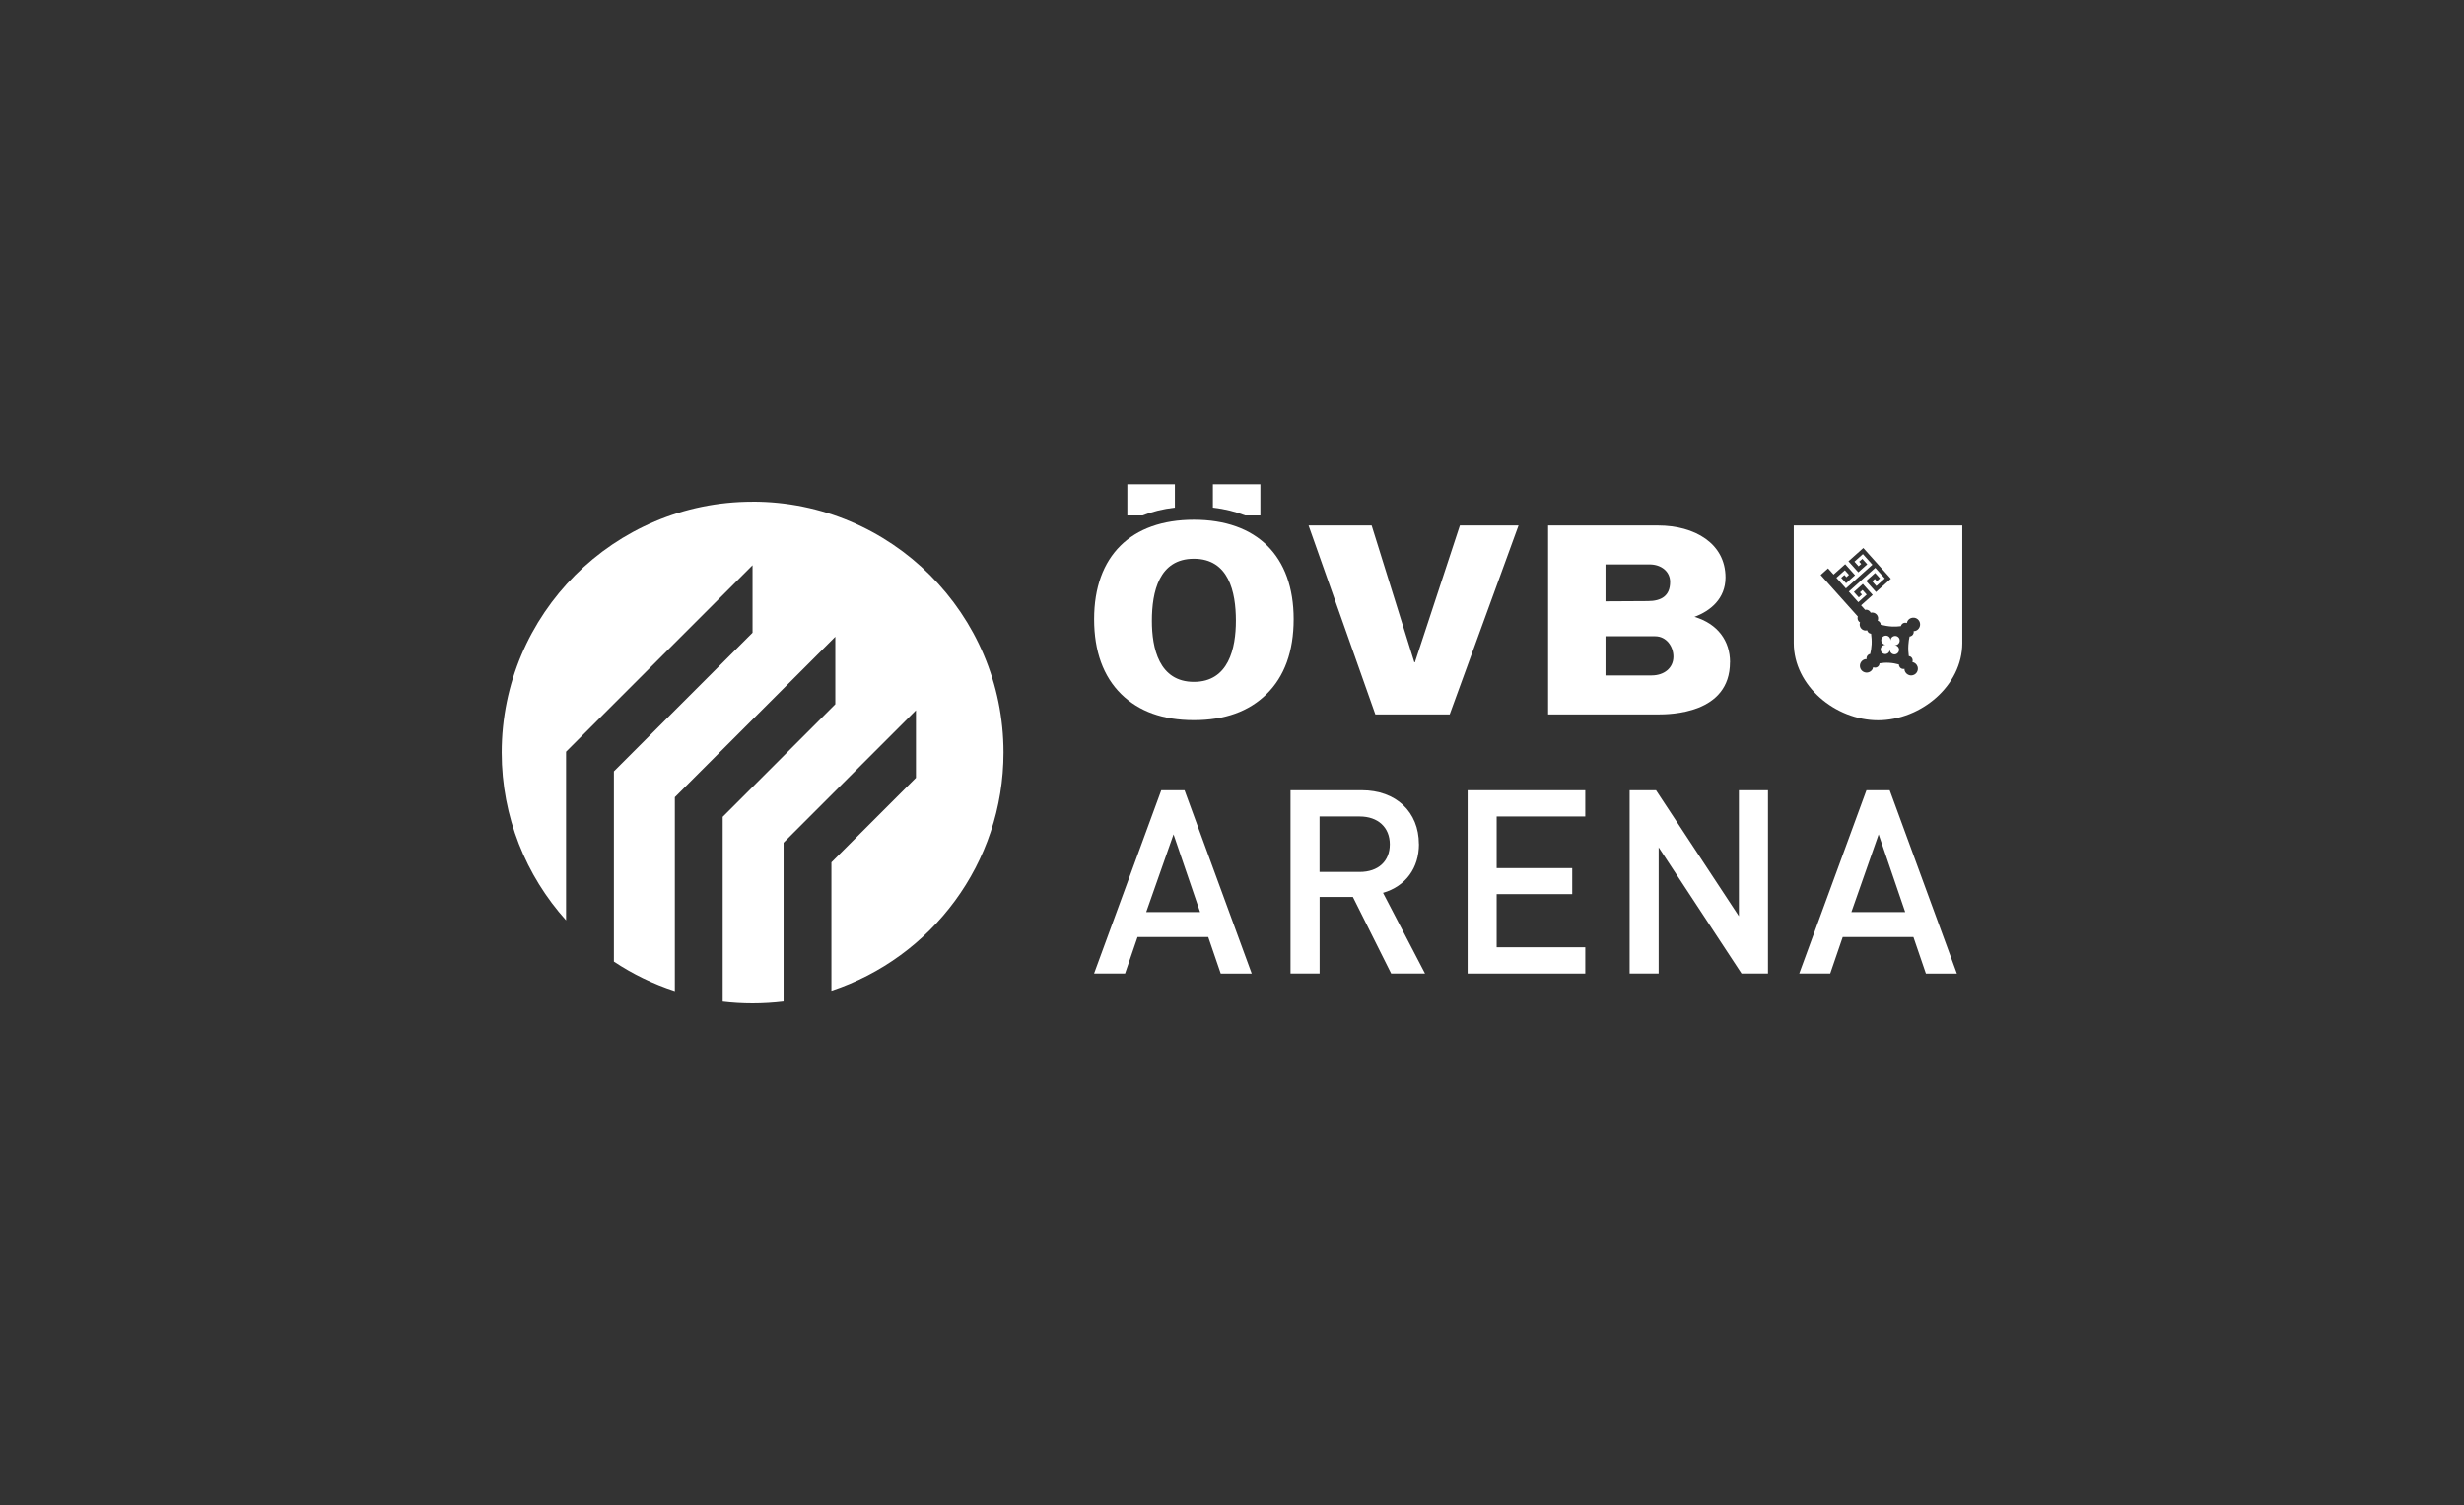 <?xml version="1.0" encoding="UTF-8"?>
<svg id="Marke" xmlns="http://www.w3.org/2000/svg" viewBox="0 0 417.66 255.12">
  <rect x="0" y="0" width="417.66" height="255.12" fill="#333333" stroke="none"/>
  <defs>
    <style>
      .cls-1 {
        fill: #fff;
      }
    </style>
  </defs>
  <path class="cls-1" d="M200.78,133.95h-3.94l-11.33,30.9-.06.17h5.25l2.12-6.19h11.98l2.09,6.11.03.08h5.25l-11.36-30.99-.03-.08ZM194.29,154.6l4.63-13.17,4.5,13.17h-9.13Z"/>
  <path class="cls-1" d="M293.25,112.25c0-3.59-2.06-6.51-6.03-7.69,2.71-1,5.26-3.09,5.26-6.67,0-5.78-5.24-8.82-11.44-8.82h-18.63v32.03h18.6c2.13,0,12.23-.1,12.23-8.86ZM272.14,95.67h7.46c2.04,0,3.5,1.24,3.49,2.98,0,2.34-1.47,3.24-3.79,3.24l-7.16.04v-6.27ZM272.14,114.49v-6.64h8.4c1.95,0,3.11,1.75,3.11,3.45,0,1.92-1.56,3.19-3.7,3.19h-7.8Z"/>
  <path class="cls-1" d="M127.56,85.04c-23.48,0-42.52,19.04-42.52,42.52,0,10.93,4.13,20.9,10.91,28.44v-28.58l31.61-31.61v11.44l-23.5,23.5v32.24c3.17,2.11,6.64,3.8,10.33,5v-32.86l27.2-27.2v11.44l-19.09,19.09v31.31c1.66.2,3.35.3,5.07.3s3.53-.11,5.25-.32v-26.91l22.44-22.44v11.44l-14.33,14.33v21.76c16.94-5.6,29.17-21.56,29.17-40.38,0-23.48-19.04-42.52-42.52-42.52Z"/>
  <path class="cls-1" d="M199.15,86.04v-3.96s-8.06,0-8.06,0v5.3s2.57,0,2.57,0c1.65-.66,3.48-1.11,5.49-1.34Z"/>
  <path class="cls-1" d="M213.64,87.38v-5.3s-8.05,0-8.05,0v3.96c2,.23,3.83.68,5.49,1.34h2.57Z"/>
  <polygon class="cls-1" points="248.77 165.02 268.71 165.02 268.71 160.57 253.69 160.57 253.69 151.56 266.5 151.56 266.5 147.15 253.69 147.15 253.69 138.4 268.71 138.4 268.71 133.95 248.77 133.95 248.77 165.02"/>
  <polygon class="cls-1" points="294.75 155.3 280.74 134.01 280.71 133.95 276.23 133.95 276.23 165.02 281.15 165.02 281.15 143.63 295.16 164.96 295.2 165.02 299.68 165.02 299.68 133.95 294.75 133.95 294.75 155.3"/>
  <path class="cls-1" d="M320.31,133.95h-3.94l-11.33,30.9-.06.17h5.25l2.12-6.19h11.98l2.09,6.11.03.08h5.25l-11.36-30.99-.03-.08ZM313.82,154.6l4.62-13.17,4.5,13.17h-9.13Z"/>
  <polygon class="cls-1" points="247.46 89.07 239.83 112.27 239.74 112.27 232.5 89.07 221.81 89.07 233.13 121.1 245.73 121.1 257.4 89.07 247.46 89.07"/>
  <path class="cls-1" d="M202.37,88.1c-10.66,0-16.91,6.14-16.91,16.85,0,5.45,1.56,9.73,4.62,12.73,2.98,2.91,7.01,4.39,12.29,4.39s9.31-1.48,12.29-4.39c3.07-3,4.62-7.28,4.62-12.73,0-10.71-6.25-16.85-16.91-16.85ZM202.37,115.58c-5.91,0-7.13-5.72-7.12-10.37,0-4.91,1.22-10.5,7.12-10.5s7.12,5.6,7.12,10.5c0,4.65-1.21,10.37-7.12,10.37Z"/>
  <path class="cls-1" d="M240.51,143.08c0-5.46-3.89-9.13-9.69-9.13h-12.07v31.07h4.93v-12.98h5.64l6.49,12.98h5.74l-7.12-13.68c3.82-1.11,6.09-4.19,6.09-8.26ZM230.47,147.8h-6.8v-9.4h6.8c3.11,0,5.11,1.85,5.11,4.72s-1.96,4.68-5.11,4.68Z"/>
  <path class="cls-1" d="M321.98,108.35c-.12-.41-.56-.65-.97-.52-.32.09-.53.37-.55.68h-.02c0-.07,0-.14-.02-.21-.13-.42-.56-.65-.98-.52-.41.12-.65.56-.52.97.1.31.37.52.68.55,0,0,0,0,0,0-.09,0-.17,0-.26.03-.41.13-.65.56-.52.98.12.41.56.65.97.52.35-.1.55-.43.54-.77,0,0,.01,0,.01,0,0,.1,0,.2.03.3.13.41.56.65.97.53.41-.13.65-.56.53-.98-.1-.33-.41-.54-.74-.55,0,0,0,0,0,0,.1.01.21,0,.32-.03.41-.12.65-.56.52-.98Z"/>
  <path class="cls-1" d="M304.05,89.07v19.93c0,7.24,7.06,13.09,14.29,13.09h0c7.22,0,14.29-5.85,14.28-13.09v-19.93h-28.57ZM323.55,111.2c.18.03.35.11.48.26.18.22.22.51.13.76.4.08.75.37.88.79.18.61-.16,1.25-.77,1.43-.29.09-.6.06-.86-.09-.27-.14-.47-.39-.56-.68-.03-.1-.03-.19-.03-.29-.28.06-.58-.02-.77-.25-.12-.15-.18-.33-.18-.5-.49-.13-1.03-.25-1.65-.28-.59-.04-1.14.01-1.63.09-.01.21-.1.41-.27.55-.23.2-.55.23-.81.11-.02.1-.05.2-.1.3-.14.27-.38.47-.68.56-.6.18-1.24-.16-1.42-.77-.18-.6.16-1.24.76-1.43.11-.03.21-.04.32-.03-.04-.26.05-.54.26-.72.11-.09.23-.14.36-.17.11-.49.21-1.03.24-1.62.03-.64-.02-1.26-.09-1.8-.18-.02-.36-.1-.49-.25-.09-.1-.14-.21-.17-.33-.36.09-.76,0-1.02-.31-.26-.29-.32-.69-.2-1.04-.07-.04-.14-.09-.2-.16-.22-.24-.27-.57-.17-.83l-6.3-7.04,1.25-1.12.94,1.05,1.97-1.76,1.67,1.87-1.52,1.36-.83-.92.54-.48.34.38.44-.4-.7-.78-1.43,1.28,1.61,1.8,4.49-4.02-1.61-1.8-1.43,1.28.7.79.44-.4-.34-.38.54-.48.83.92-1.52,1.36-1.67-1.87,2.52-2.25,4.67,5.21-2.52,2.25-1.67-1.87,1.52-1.36.83.92-.54.48-.34-.38-.44.4.7.79,1.43-1.28-1.61-1.8-4.49,4.02,1.61,1.8,1.42-1.28-.7-.79-.44.4.34.38-.54.48-.83-.92,1.52-1.37,1.67,1.87-1.97,1.76.69.77c.27-.08.58.02.8.26.06.07.1.14.14.22.36-.08.75.02,1.01.31.27.29.31.69.18,1.05.12.04.23.11.33.21.12.14.18.31.19.48.59.14,1.28.27,1.96.3.52.02,1-.02,1.44-.07.04-.15.12-.29.25-.4.22-.19.52-.22.77-.13.02-.1.05-.21.1-.31.14-.27.38-.47.68-.55.6-.18,1.24.16,1.42.77.18.6-.16,1.25-.76,1.43-.1.03-.19.03-.29.03.05.27-.04.55-.26.74-.13.11-.28.16-.43.18-.09.41-.17.88-.2,1.43-.05.7,0,1.32.07,1.86Z"/>
</svg>